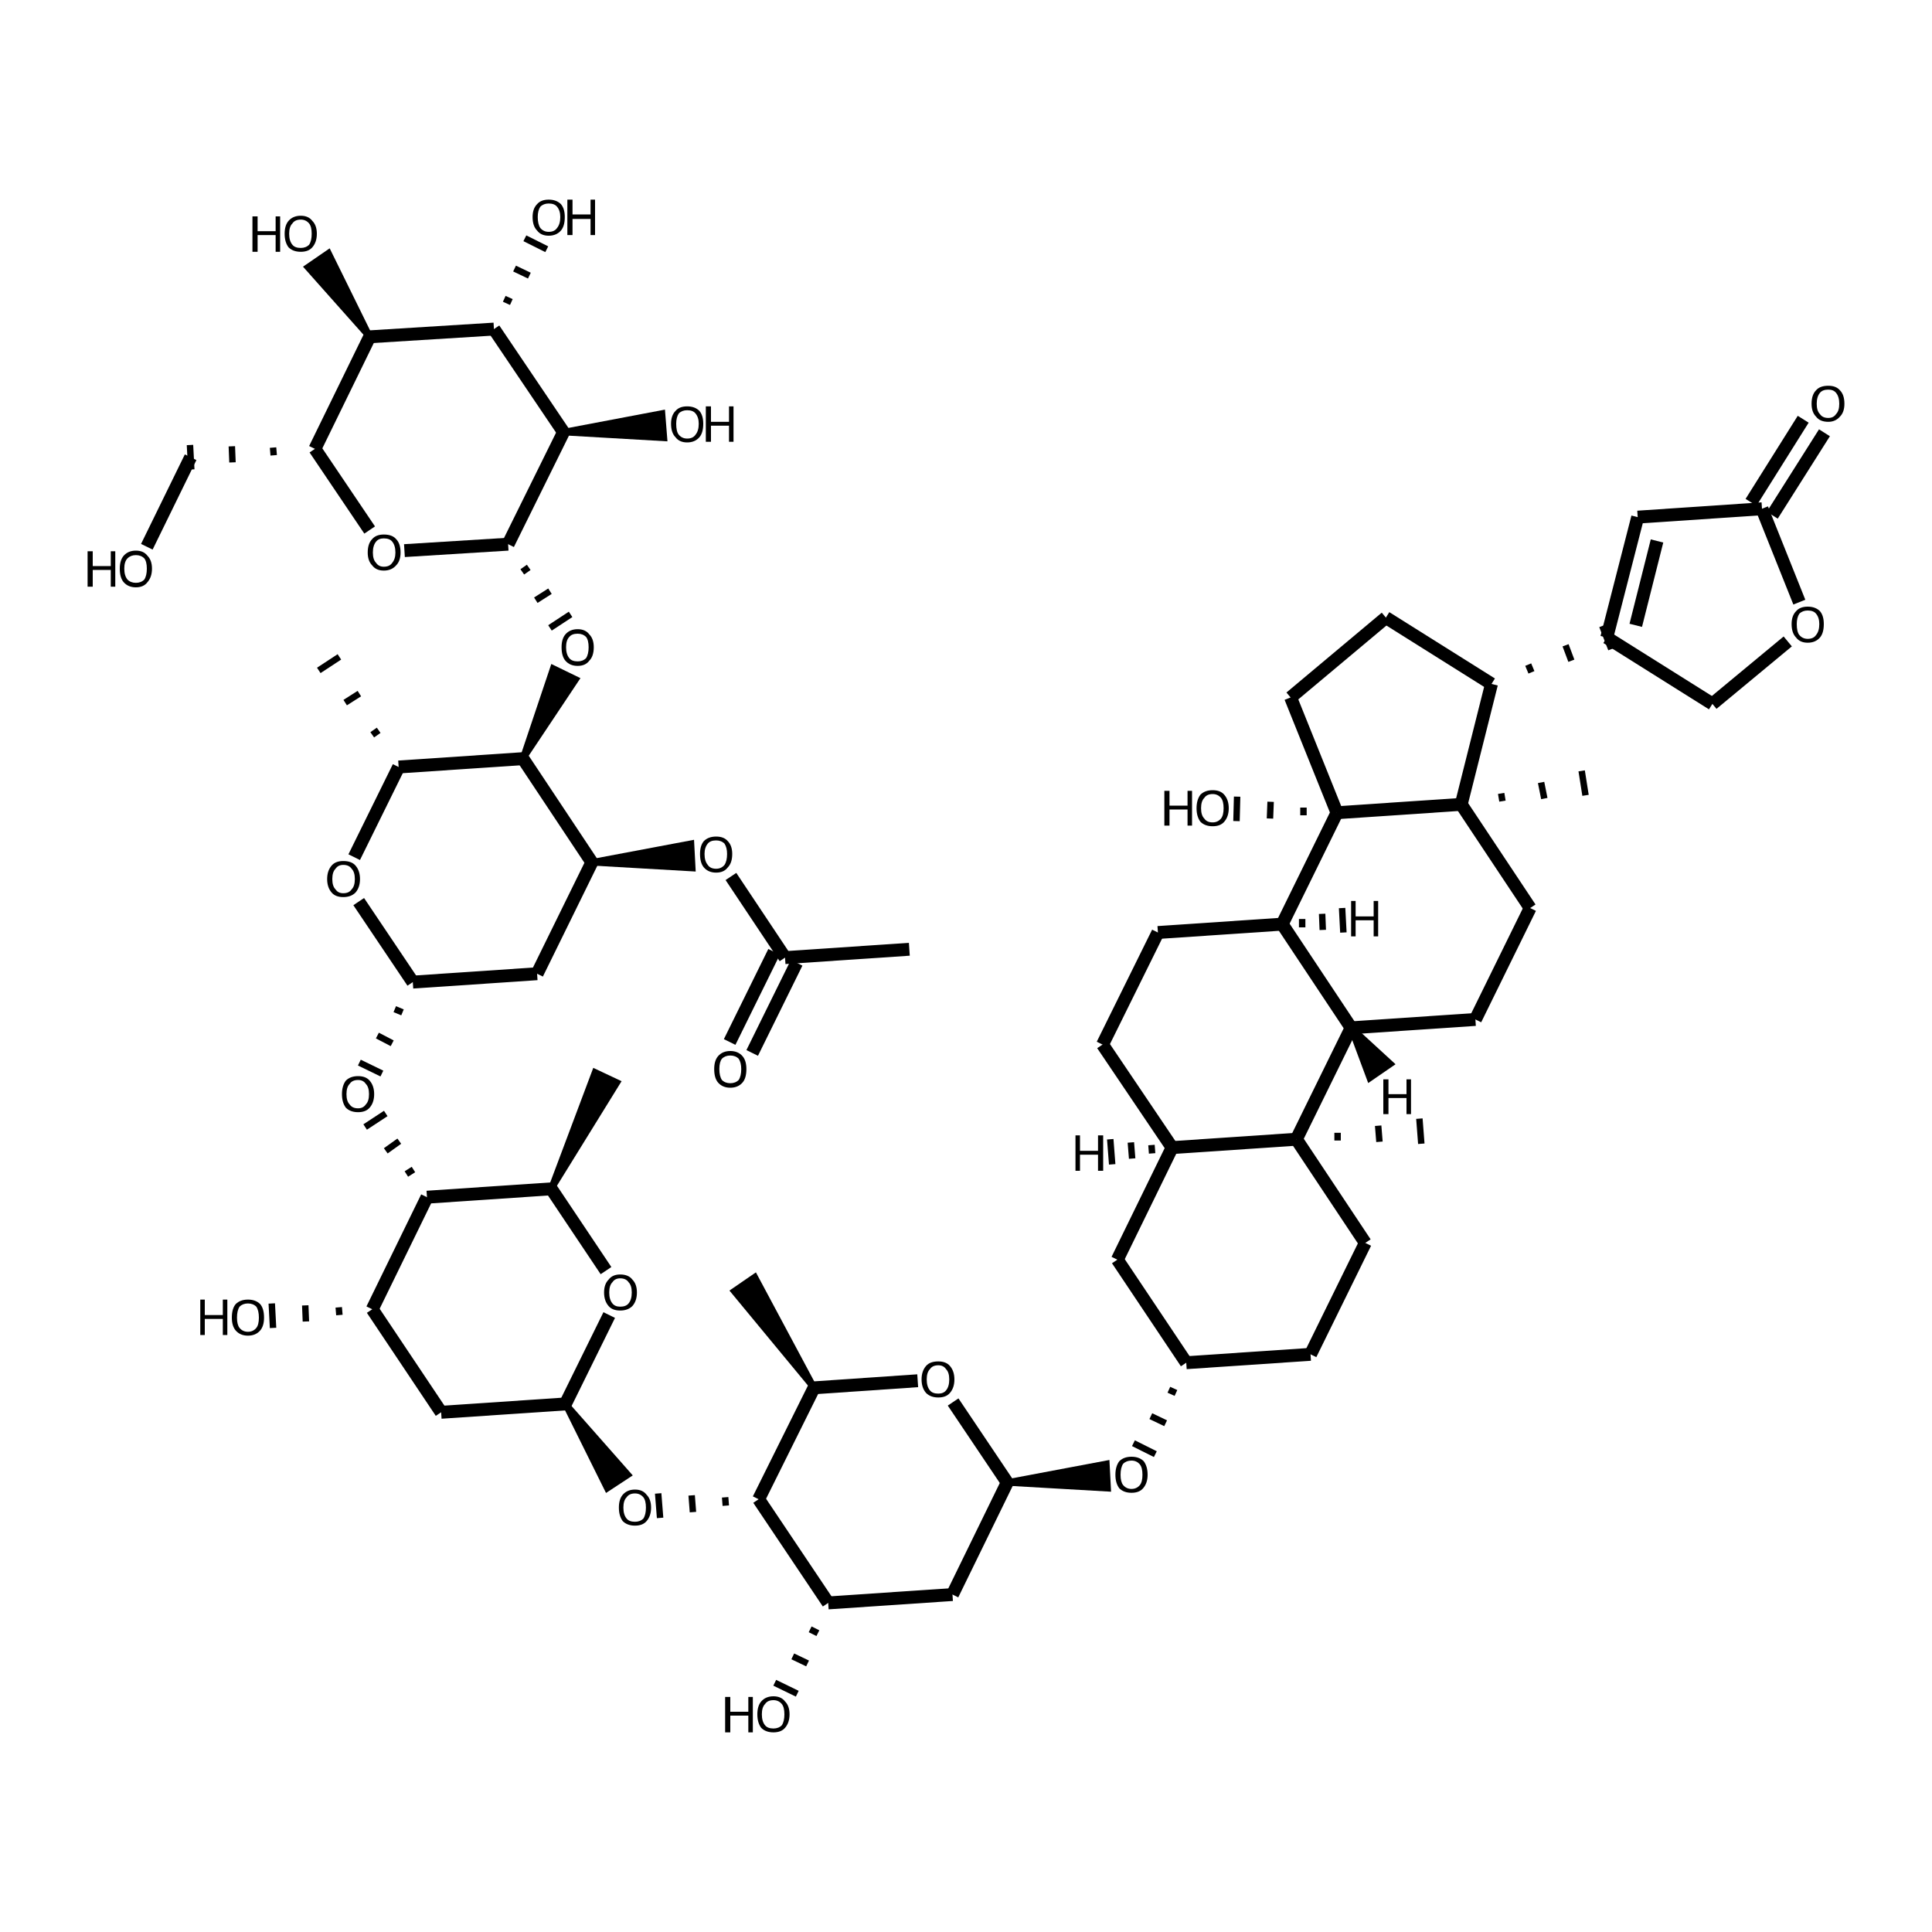 <?xml version='1.0' encoding='iso-8859-1'?>
<svg version='1.1' baseProfile='full'
              xmlns='http://www.w3.org/2000/svg'
                      xmlns:rdkit='http://www.rdkit.org/xml'
                      xmlns:xlink='http://www.w3.org/1999/xlink'
                  xml:space='preserve'
width='300px' height='300px' viewBox='0 0 300 300'>
<!-- END OF HEADER -->
<path class='bond-0 atom-0 atom-1' d='M 22.8,84.9 L 29.6,71.0' style='fill:none;fill-rule:evenodd;stroke:#000000;stroke-width:2.0px;stroke-linecap:butt;stroke-linejoin:miter;stroke-opacity:1' />
<path class='bond-1 atom-2 atom-1' d='M 42.4,69.5 L 42.5,70.7' style='fill:none;fill-rule:evenodd;stroke:#000000;stroke-width:1.0px;stroke-linecap:butt;stroke-linejoin:miter;stroke-opacity:1' />
<path class='bond-1 atom-2 atom-1' d='M 36.0,69.3 L 36.1,71.8' style='fill:none;fill-rule:evenodd;stroke:#000000;stroke-width:1.0px;stroke-linecap:butt;stroke-linejoin:miter;stroke-opacity:1' />
<path class='bond-1 atom-2 atom-1' d='M 29.5,69.1 L 29.7,72.9' style='fill:none;fill-rule:evenodd;stroke:#000000;stroke-width:1.0px;stroke-linecap:butt;stroke-linejoin:miter;stroke-opacity:1' />
<path class='bond-2 atom-2 atom-3' d='M 48.9,69.7 L 57.4,82.3' style='fill:none;fill-rule:evenodd;stroke:#000000;stroke-width:2.0px;stroke-linecap:butt;stroke-linejoin:miter;stroke-opacity:1' />
<path class='bond-3 atom-3 atom-4' d='M 62.8,85.5 L 78.9,84.5' style='fill:none;fill-rule:evenodd;stroke:#000000;stroke-width:2.0px;stroke-linecap:butt;stroke-linejoin:miter;stroke-opacity:1' />
<path class='bond-4 atom-4 atom-5' d='M 81.1,88.8 L 82.1,88.1' style='fill:none;fill-rule:evenodd;stroke:#000000;stroke-width:1.0px;stroke-linecap:butt;stroke-linejoin:miter;stroke-opacity:1' />
<path class='bond-4 atom-4 atom-5' d='M 83.2,93.2 L 85.4,91.8' style='fill:none;fill-rule:evenodd;stroke:#000000;stroke-width:1.0px;stroke-linecap:butt;stroke-linejoin:miter;stroke-opacity:1' />
<path class='bond-4 atom-4 atom-5' d='M 85.4,97.5 L 88.6,95.4' style='fill:none;fill-rule:evenodd;stroke:#000000;stroke-width:1.0px;stroke-linecap:butt;stroke-linejoin:miter;stroke-opacity:1' />
<path class='bond-5 atom-6 atom-5' d='M 81.2,117.8 L 85.9,103.8 L 89.4,105.5 Z' style='fill:#000000;fill-rule:evenodd;fill-opacity:1;stroke:#000000;stroke-width:1.0px;stroke-linecap:butt;stroke-linejoin:miter;stroke-opacity:1;' />
<path class='bond-6 atom-6 atom-7' d='M 81.2,117.8 L 61.9,119.1' style='fill:none;fill-rule:evenodd;stroke:#000000;stroke-width:2.0px;stroke-linecap:butt;stroke-linejoin:miter;stroke-opacity:1' />
<path class='bond-7 atom-7 atom-8' d='M 58.8,113.4 L 57.8,114.1' style='fill:none;fill-rule:evenodd;stroke:#000000;stroke-width:1.0px;stroke-linecap:butt;stroke-linejoin:miter;stroke-opacity:1' />
<path class='bond-7 atom-7 atom-8' d='M 55.8,107.7 L 53.6,109.1' style='fill:none;fill-rule:evenodd;stroke:#000000;stroke-width:1.0px;stroke-linecap:butt;stroke-linejoin:miter;stroke-opacity:1' />
<path class='bond-7 atom-7 atom-8' d='M 52.7,102.0 L 49.5,104.1' style='fill:none;fill-rule:evenodd;stroke:#000000;stroke-width:1.0px;stroke-linecap:butt;stroke-linejoin:miter;stroke-opacity:1' />
<path class='bond-8 atom-7 atom-9' d='M 61.9,119.1 L 55.0,133.1' style='fill:none;fill-rule:evenodd;stroke:#000000;stroke-width:2.0px;stroke-linecap:butt;stroke-linejoin:miter;stroke-opacity:1' />
<path class='bond-9 atom-9 atom-10' d='M 55.7,140.0 L 64.1,152.5' style='fill:none;fill-rule:evenodd;stroke:#000000;stroke-width:2.0px;stroke-linecap:butt;stroke-linejoin:miter;stroke-opacity:1' />
<path class='bond-10 atom-10 atom-11' d='M 64.1,152.5 L 83.4,151.2' style='fill:none;fill-rule:evenodd;stroke:#000000;stroke-width:2.0px;stroke-linecap:butt;stroke-linejoin:miter;stroke-opacity:1' />
<path class='bond-11 atom-11 atom-12' d='M 83.4,151.2 L 91.9,133.9' style='fill:none;fill-rule:evenodd;stroke:#000000;stroke-width:2.0px;stroke-linecap:butt;stroke-linejoin:miter;stroke-opacity:1' />
<path class='bond-12 atom-12 atom-13' d='M 91.9,133.9 L 107.3,131.0 L 107.5,134.8 Z' style='fill:#000000;fill-rule:evenodd;fill-opacity:1;stroke:#000000;stroke-width:1.0px;stroke-linecap:butt;stroke-linejoin:miter;stroke-opacity:1;' />
<path class='bond-13 atom-13 atom-14' d='M 113.5,136.1 L 121.9,148.7' style='fill:none;fill-rule:evenodd;stroke:#000000;stroke-width:2.0px;stroke-linecap:butt;stroke-linejoin:miter;stroke-opacity:1' />
<path class='bond-14 atom-14 atom-15' d='M 123.7,149.5 L 116.8,163.5' style='fill:none;fill-rule:evenodd;stroke:#000000;stroke-width:2.0px;stroke-linecap:butt;stroke-linejoin:miter;stroke-opacity:1' />
<path class='bond-14 atom-14 atom-15' d='M 120.2,147.8 L 113.3,161.8' style='fill:none;fill-rule:evenodd;stroke:#000000;stroke-width:2.0px;stroke-linecap:butt;stroke-linejoin:miter;stroke-opacity:1' />
<path class='bond-15 atom-14 atom-16' d='M 121.9,148.7 L 141.2,147.4' style='fill:none;fill-rule:evenodd;stroke:#000000;stroke-width:2.0px;stroke-linecap:butt;stroke-linejoin:miter;stroke-opacity:1' />
<path class='bond-16 atom-10 atom-17' d='M 61.3,156.7 L 62.5,157.2' style='fill:none;fill-rule:evenodd;stroke:#000000;stroke-width:1.0px;stroke-linecap:butt;stroke-linejoin:miter;stroke-opacity:1' />
<path class='bond-16 atom-10 atom-17' d='M 58.6,160.8 L 60.9,162.0' style='fill:none;fill-rule:evenodd;stroke:#000000;stroke-width:1.0px;stroke-linecap:butt;stroke-linejoin:miter;stroke-opacity:1' />
<path class='bond-16 atom-10 atom-17' d='M 55.8,165.0 L 59.3,166.7' style='fill:none;fill-rule:evenodd;stroke:#000000;stroke-width:1.0px;stroke-linecap:butt;stroke-linejoin:miter;stroke-opacity:1' />
<path class='bond-17 atom-18 atom-17' d='M 64.2,181.6 L 63.1,182.3' style='fill:none;fill-rule:evenodd;stroke:#000000;stroke-width:1.0px;stroke-linecap:butt;stroke-linejoin:miter;stroke-opacity:1' />
<path class='bond-17 atom-18 atom-17' d='M 62.0,177.2 L 59.9,178.7' style='fill:none;fill-rule:evenodd;stroke:#000000;stroke-width:1.0px;stroke-linecap:butt;stroke-linejoin:miter;stroke-opacity:1' />
<path class='bond-17 atom-18 atom-17' d='M 59.9,172.9 L 56.7,175.0' style='fill:none;fill-rule:evenodd;stroke:#000000;stroke-width:1.0px;stroke-linecap:butt;stroke-linejoin:miter;stroke-opacity:1' />
<path class='bond-18 atom-18 atom-19' d='M 66.3,185.9 L 57.8,203.3' style='fill:none;fill-rule:evenodd;stroke:#000000;stroke-width:2.0px;stroke-linecap:butt;stroke-linejoin:miter;stroke-opacity:1' />
<path class='bond-19 atom-19 atom-20' d='M 52.6,203.0 L 52.7,204.2' style='fill:none;fill-rule:evenodd;stroke:#000000;stroke-width:1.0px;stroke-linecap:butt;stroke-linejoin:miter;stroke-opacity:1' />
<path class='bond-19 atom-19 atom-20' d='M 47.4,202.7 L 47.5,205.2' style='fill:none;fill-rule:evenodd;stroke:#000000;stroke-width:1.0px;stroke-linecap:butt;stroke-linejoin:miter;stroke-opacity:1' />
<path class='bond-19 atom-19 atom-20' d='M 42.2,202.4 L 42.4,206.2' style='fill:none;fill-rule:evenodd;stroke:#000000;stroke-width:1.0px;stroke-linecap:butt;stroke-linejoin:miter;stroke-opacity:1' />
<path class='bond-20 atom-19 atom-21' d='M 57.8,203.3 L 68.5,219.3' style='fill:none;fill-rule:evenodd;stroke:#000000;stroke-width:2.0px;stroke-linecap:butt;stroke-linejoin:miter;stroke-opacity:1' />
<path class='bond-21 atom-21 atom-22' d='M 68.5,219.3 L 87.8,218.0' style='fill:none;fill-rule:evenodd;stroke:#000000;stroke-width:2.0px;stroke-linecap:butt;stroke-linejoin:miter;stroke-opacity:1' />
<path class='bond-22 atom-22 atom-23' d='M 87.8,218.0 L 94.6,204.2' style='fill:none;fill-rule:evenodd;stroke:#000000;stroke-width:2.0px;stroke-linecap:butt;stroke-linejoin:miter;stroke-opacity:1' />
<path class='bond-23 atom-23 atom-24' d='M 94.1,197.3 L 85.6,184.6' style='fill:none;fill-rule:evenodd;stroke:#000000;stroke-width:2.0px;stroke-linecap:butt;stroke-linejoin:miter;stroke-opacity:1' />
<path class='bond-24 atom-24 atom-25' d='M 85.6,184.6 L 92.4,166.5 L 95.8,168.1 Z' style='fill:#000000;fill-rule:evenodd;fill-opacity:1;stroke:#000000;stroke-width:1.0px;stroke-linecap:butt;stroke-linejoin:miter;stroke-opacity:1;' />
<path class='bond-25 atom-22 atom-26' d='M 87.8,218.0 L 97.5,229.0 L 94.3,231.1 Z' style='fill:#000000;fill-rule:evenodd;fill-opacity:1;stroke:#000000;stroke-width:1.0px;stroke-linecap:butt;stroke-linejoin:miter;stroke-opacity:1;' />
<path class='bond-26 atom-27 atom-26' d='M 112.6,232.5 L 112.7,233.8' style='fill:none;fill-rule:evenodd;stroke:#000000;stroke-width:1.0px;stroke-linecap:butt;stroke-linejoin:miter;stroke-opacity:1' />
<path class='bond-26 atom-27 atom-26' d='M 107.4,232.2 L 107.6,234.8' style='fill:none;fill-rule:evenodd;stroke:#000000;stroke-width:1.0px;stroke-linecap:butt;stroke-linejoin:miter;stroke-opacity:1' />
<path class='bond-26 atom-27 atom-26' d='M 102.2,231.9 L 102.5,235.7' style='fill:none;fill-rule:evenodd;stroke:#000000;stroke-width:1.0px;stroke-linecap:butt;stroke-linejoin:miter;stroke-opacity:1' />
<path class='bond-27 atom-27 atom-28' d='M 117.8,232.8 L 128.6,248.9' style='fill:none;fill-rule:evenodd;stroke:#000000;stroke-width:2.0px;stroke-linecap:butt;stroke-linejoin:miter;stroke-opacity:1' />
<path class='bond-28 atom-28 atom-29' d='M 125.8,253.0 L 127.0,253.6' style='fill:none;fill-rule:evenodd;stroke:#000000;stroke-width:1.0px;stroke-linecap:butt;stroke-linejoin:miter;stroke-opacity:1' />
<path class='bond-28 atom-28 atom-29' d='M 123.1,257.2 L 125.4,258.3' style='fill:none;fill-rule:evenodd;stroke:#000000;stroke-width:1.0px;stroke-linecap:butt;stroke-linejoin:miter;stroke-opacity:1' />
<path class='bond-28 atom-28 atom-29' d='M 120.3,261.3 L 123.8,263.0' style='fill:none;fill-rule:evenodd;stroke:#000000;stroke-width:1.0px;stroke-linecap:butt;stroke-linejoin:miter;stroke-opacity:1' />
<path class='bond-29 atom-28 atom-30' d='M 128.6,248.9 L 147.9,247.6' style='fill:none;fill-rule:evenodd;stroke:#000000;stroke-width:2.0px;stroke-linecap:butt;stroke-linejoin:miter;stroke-opacity:1' />
<path class='bond-30 atom-30 atom-31' d='M 147.9,247.6 L 156.4,230.2' style='fill:none;fill-rule:evenodd;stroke:#000000;stroke-width:2.0px;stroke-linecap:butt;stroke-linejoin:miter;stroke-opacity:1' />
<path class='bond-31 atom-31 atom-32' d='M 156.4,230.2 L 148.0,217.7' style='fill:none;fill-rule:evenodd;stroke:#000000;stroke-width:2.0px;stroke-linecap:butt;stroke-linejoin:miter;stroke-opacity:1' />
<path class='bond-32 atom-32 atom-33' d='M 142.5,214.4 L 126.4,215.5' style='fill:none;fill-rule:evenodd;stroke:#000000;stroke-width:2.0px;stroke-linecap:butt;stroke-linejoin:miter;stroke-opacity:1' />
<path class='bond-33 atom-33 atom-34' d='M 126.4,215.5 L 114.0,200.5 L 117.2,198.3 Z' style='fill:#000000;fill-rule:evenodd;fill-opacity:1;stroke:#000000;stroke-width:1.0px;stroke-linecap:butt;stroke-linejoin:miter;stroke-opacity:1;' />
<path class='bond-34 atom-31 atom-35' d='M 156.4,230.2 L 171.8,227.3 L 172.0,231.1 Z' style='fill:#000000;fill-rule:evenodd;fill-opacity:1;stroke:#000000;stroke-width:1.0px;stroke-linecap:butt;stroke-linejoin:miter;stroke-opacity:1;' />
<path class='bond-35 atom-36 atom-35' d='M 181.5,215.8 L 182.6,216.3' style='fill:none;fill-rule:evenodd;stroke:#000000;stroke-width:1.0px;stroke-linecap:butt;stroke-linejoin:miter;stroke-opacity:1' />
<path class='bond-35 atom-36 atom-35' d='M 178.7,219.9 L 181.0,221.0' style='fill:none;fill-rule:evenodd;stroke:#000000;stroke-width:1.0px;stroke-linecap:butt;stroke-linejoin:miter;stroke-opacity:1' />
<path class='bond-35 atom-36 atom-35' d='M 176.0,224.1 L 179.4,225.8' style='fill:none;fill-rule:evenodd;stroke:#000000;stroke-width:1.0px;stroke-linecap:butt;stroke-linejoin:miter;stroke-opacity:1' />
<path class='bond-36 atom-36 atom-37' d='M 184.2,211.6 L 203.5,210.3' style='fill:none;fill-rule:evenodd;stroke:#000000;stroke-width:2.0px;stroke-linecap:butt;stroke-linejoin:miter;stroke-opacity:1' />
<path class='bond-37 atom-37 atom-38' d='M 203.5,210.3 L 212.0,193.0' style='fill:none;fill-rule:evenodd;stroke:#000000;stroke-width:2.0px;stroke-linecap:butt;stroke-linejoin:miter;stroke-opacity:1' />
<path class='bond-38 atom-38 atom-39' d='M 212.0,193.0 L 201.3,176.9' style='fill:none;fill-rule:evenodd;stroke:#000000;stroke-width:2.0px;stroke-linecap:butt;stroke-linejoin:miter;stroke-opacity:1' />
<path class='bond-39 atom-39 atom-40' d='M 201.3,176.9 L 182.0,178.2' style='fill:none;fill-rule:evenodd;stroke:#000000;stroke-width:2.0px;stroke-linecap:butt;stroke-linejoin:miter;stroke-opacity:1' />
<path class='bond-40 atom-40 atom-41' d='M 182.0,178.2 L 173.5,195.6' style='fill:none;fill-rule:evenodd;stroke:#000000;stroke-width:2.0px;stroke-linecap:butt;stroke-linejoin:miter;stroke-opacity:1' />
<path class='bond-41 atom-40 atom-42' d='M 182.0,178.2 L 171.2,162.2' style='fill:none;fill-rule:evenodd;stroke:#000000;stroke-width:2.0px;stroke-linecap:butt;stroke-linejoin:miter;stroke-opacity:1' />
<path class='bond-42 atom-42 atom-43' d='M 171.2,162.2 L 179.8,144.8' style='fill:none;fill-rule:evenodd;stroke:#000000;stroke-width:2.0px;stroke-linecap:butt;stroke-linejoin:miter;stroke-opacity:1' />
<path class='bond-43 atom-43 atom-44' d='M 179.8,144.8 L 199.1,143.5' style='fill:none;fill-rule:evenodd;stroke:#000000;stroke-width:2.0px;stroke-linecap:butt;stroke-linejoin:miter;stroke-opacity:1' />
<path class='bond-44 atom-44 atom-45' d='M 199.1,143.5 L 209.8,159.6' style='fill:none;fill-rule:evenodd;stroke:#000000;stroke-width:2.0px;stroke-linecap:butt;stroke-linejoin:miter;stroke-opacity:1' />
<path class='bond-45 atom-45 atom-46' d='M 209.8,159.6 L 229.1,158.3' style='fill:none;fill-rule:evenodd;stroke:#000000;stroke-width:2.0px;stroke-linecap:butt;stroke-linejoin:miter;stroke-opacity:1' />
<path class='bond-46 atom-46 atom-47' d='M 229.1,158.3 L 237.6,141.0' style='fill:none;fill-rule:evenodd;stroke:#000000;stroke-width:2.0px;stroke-linecap:butt;stroke-linejoin:miter;stroke-opacity:1' />
<path class='bond-47 atom-47 atom-48' d='M 237.6,141.0 L 226.9,124.9' style='fill:none;fill-rule:evenodd;stroke:#000000;stroke-width:2.0px;stroke-linecap:butt;stroke-linejoin:miter;stroke-opacity:1' />
<path class='bond-48 atom-48 atom-49' d='M 226.9,124.9 L 207.6,126.2' style='fill:none;fill-rule:evenodd;stroke:#000000;stroke-width:2.0px;stroke-linecap:butt;stroke-linejoin:miter;stroke-opacity:1' />
<path class='bond-49 atom-49 atom-50' d='M 202.4,125.4 L 202.4,126.6' style='fill:none;fill-rule:evenodd;stroke:#000000;stroke-width:1.0px;stroke-linecap:butt;stroke-linejoin:miter;stroke-opacity:1' />
<path class='bond-49 atom-49 atom-50' d='M 197.3,124.5 L 197.2,127.1' style='fill:none;fill-rule:evenodd;stroke:#000000;stroke-width:1.0px;stroke-linecap:butt;stroke-linejoin:miter;stroke-opacity:1' />
<path class='bond-49 atom-49 atom-50' d='M 192.1,123.7 L 192.0,127.5' style='fill:none;fill-rule:evenodd;stroke:#000000;stroke-width:1.0px;stroke-linecap:butt;stroke-linejoin:miter;stroke-opacity:1' />
<path class='bond-50 atom-49 atom-51' d='M 207.6,126.2 L 200.4,108.3' style='fill:none;fill-rule:evenodd;stroke:#000000;stroke-width:2.0px;stroke-linecap:butt;stroke-linejoin:miter;stroke-opacity:1' />
<path class='bond-51 atom-51 atom-52' d='M 200.4,108.3 L 215.2,95.9' style='fill:none;fill-rule:evenodd;stroke:#000000;stroke-width:2.0px;stroke-linecap:butt;stroke-linejoin:miter;stroke-opacity:1' />
<path class='bond-52 atom-52 atom-53' d='M 215.2,95.9 L 231.6,106.2' style='fill:none;fill-rule:evenodd;stroke:#000000;stroke-width:2.0px;stroke-linecap:butt;stroke-linejoin:miter;stroke-opacity:1' />
<path class='bond-53 atom-53 atom-54' d='M 237.8,104.4 L 237.3,103.2' style='fill:none;fill-rule:evenodd;stroke:#000000;stroke-width:1.0px;stroke-linecap:butt;stroke-linejoin:miter;stroke-opacity:1' />
<path class='bond-53 atom-53 atom-54' d='M 244.0,102.6 L 243.1,100.2' style='fill:none;fill-rule:evenodd;stroke:#000000;stroke-width:1.0px;stroke-linecap:butt;stroke-linejoin:miter;stroke-opacity:1' />
<path class='bond-53 atom-53 atom-54' d='M 250.2,100.8 L 248.8,97.2' style='fill:none;fill-rule:evenodd;stroke:#000000;stroke-width:1.0px;stroke-linecap:butt;stroke-linejoin:miter;stroke-opacity:1' />
<path class='bond-54 atom-54 atom-55' d='M 249.5,99.0 L 254.3,80.3' style='fill:none;fill-rule:evenodd;stroke:#000000;stroke-width:2.0px;stroke-linecap:butt;stroke-linejoin:miter;stroke-opacity:1' />
<path class='bond-54 atom-54 atom-55' d='M 254.0,97.1 L 257.3,84.0' style='fill:none;fill-rule:evenodd;stroke:#000000;stroke-width:2.0px;stroke-linecap:butt;stroke-linejoin:miter;stroke-opacity:1' />
<path class='bond-55 atom-55 atom-56' d='M 254.3,80.3 L 273.6,79.0' style='fill:none;fill-rule:evenodd;stroke:#000000;stroke-width:2.0px;stroke-linecap:butt;stroke-linejoin:miter;stroke-opacity:1' />
<path class='bond-56 atom-56 atom-57' d='M 271.9,78.0 L 280.0,65.1' style='fill:none;fill-rule:evenodd;stroke:#000000;stroke-width:2.0px;stroke-linecap:butt;stroke-linejoin:miter;stroke-opacity:1' />
<path class='bond-56 atom-56 atom-57' d='M 275.2,80.0 L 283.3,67.2' style='fill:none;fill-rule:evenodd;stroke:#000000;stroke-width:2.0px;stroke-linecap:butt;stroke-linejoin:miter;stroke-opacity:1' />
<path class='bond-57 atom-56 atom-58' d='M 273.6,79.0 L 279.4,93.5' style='fill:none;fill-rule:evenodd;stroke:#000000;stroke-width:2.0px;stroke-linecap:butt;stroke-linejoin:miter;stroke-opacity:1' />
<path class='bond-58 atom-58 atom-59' d='M 277.6,99.6 L 265.9,109.3' style='fill:none;fill-rule:evenodd;stroke:#000000;stroke-width:2.0px;stroke-linecap:butt;stroke-linejoin:miter;stroke-opacity:1' />
<path class='bond-59 atom-48 atom-60' d='M 233.3,124.4 L 233.1,123.2' style='fill:none;fill-rule:evenodd;stroke:#000000;stroke-width:1.0px;stroke-linecap:butt;stroke-linejoin:miter;stroke-opacity:1' />
<path class='bond-59 atom-48 atom-60' d='M 239.8,124.0 L 239.3,121.5' style='fill:none;fill-rule:evenodd;stroke:#000000;stroke-width:1.0px;stroke-linecap:butt;stroke-linejoin:miter;stroke-opacity:1' />
<path class='bond-59 atom-48 atom-60' d='M 246.2,123.5 L 245.6,119.7' style='fill:none;fill-rule:evenodd;stroke:#000000;stroke-width:1.0px;stroke-linecap:butt;stroke-linejoin:miter;stroke-opacity:1' />
<path class='bond-60 atom-39 atom-61' d='M 207.7,177.1 L 207.7,175.9' style='fill:none;fill-rule:evenodd;stroke:#000000;stroke-width:1.0px;stroke-linecap:butt;stroke-linejoin:miter;stroke-opacity:1' />
<path class='bond-60 atom-39 atom-61' d='M 214.2,177.3 L 214.0,174.8' style='fill:none;fill-rule:evenodd;stroke:#000000;stroke-width:1.0px;stroke-linecap:butt;stroke-linejoin:miter;stroke-opacity:1' />
<path class='bond-60 atom-39 atom-61' d='M 220.7,177.6 L 220.4,173.7' style='fill:none;fill-rule:evenodd;stroke:#000000;stroke-width:1.0px;stroke-linecap:butt;stroke-linejoin:miter;stroke-opacity:1' />
<path class='bond-61 atom-4 atom-62' d='M 78.9,84.5 L 87.5,67.1' style='fill:none;fill-rule:evenodd;stroke:#000000;stroke-width:2.0px;stroke-linecap:butt;stroke-linejoin:miter;stroke-opacity:1' />
<path class='bond-62 atom-62 atom-63' d='M 87.5,67.1 L 76.7,51.1' style='fill:none;fill-rule:evenodd;stroke:#000000;stroke-width:2.0px;stroke-linecap:butt;stroke-linejoin:miter;stroke-opacity:1' />
<path class='bond-63 atom-63 atom-64' d='M 76.7,51.1 L 57.4,52.3' style='fill:none;fill-rule:evenodd;stroke:#000000;stroke-width:2.0px;stroke-linecap:butt;stroke-linejoin:miter;stroke-opacity:1' />
<path class='bond-64 atom-64 atom-65' d='M 57.4,52.3 L 47.8,41.5 L 51.0,39.3 Z' style='fill:#000000;fill-rule:evenodd;fill-opacity:1;stroke:#000000;stroke-width:1.0px;stroke-linecap:butt;stroke-linejoin:miter;stroke-opacity:1;' />
<path class='bond-65 atom-63 atom-66' d='M 79.4,46.9 L 78.3,46.4' style='fill:none;fill-rule:evenodd;stroke:#000000;stroke-width:1.0px;stroke-linecap:butt;stroke-linejoin:miter;stroke-opacity:1' />
<path class='bond-65 atom-63 atom-66' d='M 82.2,42.8 L 79.9,41.7' style='fill:none;fill-rule:evenodd;stroke:#000000;stroke-width:1.0px;stroke-linecap:butt;stroke-linejoin:miter;stroke-opacity:1' />
<path class='bond-65 atom-63 atom-66' d='M 84.9,38.7 L 81.5,37.0' style='fill:none;fill-rule:evenodd;stroke:#000000;stroke-width:1.0px;stroke-linecap:butt;stroke-linejoin:miter;stroke-opacity:1' />
<path class='bond-66 atom-62 atom-67' d='M 87.5,67.1 L 102.8,64.2 L 103.1,68.0 Z' style='fill:#000000;fill-rule:evenodd;fill-opacity:1;stroke:#000000;stroke-width:1.0px;stroke-linecap:butt;stroke-linejoin:miter;stroke-opacity:1;' />
<path class='bond-67 atom-64 atom-2' d='M 57.4,52.3 L 48.9,69.7' style='fill:none;fill-rule:evenodd;stroke:#000000;stroke-width:2.0px;stroke-linecap:butt;stroke-linejoin:miter;stroke-opacity:1' />
<path class='bond-68 atom-12 atom-6' d='M 91.9,133.9 L 81.2,117.8' style='fill:none;fill-rule:evenodd;stroke:#000000;stroke-width:2.0px;stroke-linecap:butt;stroke-linejoin:miter;stroke-opacity:1' />
<path class='bond-69 atom-24 atom-18' d='M 85.6,184.6 L 66.3,185.9' style='fill:none;fill-rule:evenodd;stroke:#000000;stroke-width:2.0px;stroke-linecap:butt;stroke-linejoin:miter;stroke-opacity:1' />
<path class='bond-70 atom-33 atom-27' d='M 126.4,215.5 L 117.8,232.8' style='fill:none;fill-rule:evenodd;stroke:#000000;stroke-width:2.0px;stroke-linecap:butt;stroke-linejoin:miter;stroke-opacity:1' />
<path class='bond-71 atom-41 atom-36' d='M 173.5,195.6 L 184.2,211.6' style='fill:none;fill-rule:evenodd;stroke:#000000;stroke-width:2.0px;stroke-linecap:butt;stroke-linejoin:miter;stroke-opacity:1' />
<path class='bond-72 atom-49 atom-44' d='M 207.6,126.2 L 199.1,143.5' style='fill:none;fill-rule:evenodd;stroke:#000000;stroke-width:2.0px;stroke-linecap:butt;stroke-linejoin:miter;stroke-opacity:1' />
<path class='bond-73 atom-59 atom-54' d='M 265.9,109.3 L 249.5,99.0' style='fill:none;fill-rule:evenodd;stroke:#000000;stroke-width:2.0px;stroke-linecap:butt;stroke-linejoin:miter;stroke-opacity:1' />
<path class='bond-74 atom-45 atom-39' d='M 209.8,159.6 L 201.3,176.9' style='fill:none;fill-rule:evenodd;stroke:#000000;stroke-width:2.0px;stroke-linecap:butt;stroke-linejoin:miter;stroke-opacity:1' />
<path class='bond-75 atom-53 atom-48' d='M 231.6,106.2 L 226.9,124.9' style='fill:none;fill-rule:evenodd;stroke:#000000;stroke-width:2.0px;stroke-linecap:butt;stroke-linejoin:miter;stroke-opacity:1' />
<path class='bond-76 atom-40 atom-68' d='M 178.8,177.8 L 178.9,179.1' style='fill:none;fill-rule:evenodd;stroke:#000000;stroke-width:1.0px;stroke-linecap:butt;stroke-linejoin:miter;stroke-opacity:1' />
<path class='bond-76 atom-40 atom-68' d='M 175.6,177.4 L 175.8,179.9' style='fill:none;fill-rule:evenodd;stroke:#000000;stroke-width:1.0px;stroke-linecap:butt;stroke-linejoin:miter;stroke-opacity:1' />
<path class='bond-76 atom-40 atom-68' d='M 172.4,176.9 L 172.7,180.8' style='fill:none;fill-rule:evenodd;stroke:#000000;stroke-width:1.0px;stroke-linecap:butt;stroke-linejoin:miter;stroke-opacity:1' />
<path class='bond-77 atom-44 atom-69' d='M 202.2,144.0 L 202.2,142.7' style='fill:none;fill-rule:evenodd;stroke:#000000;stroke-width:1.0px;stroke-linecap:butt;stroke-linejoin:miter;stroke-opacity:1' />
<path class='bond-77 atom-44 atom-69' d='M 205.4,144.4 L 205.3,141.9' style='fill:none;fill-rule:evenodd;stroke:#000000;stroke-width:1.0px;stroke-linecap:butt;stroke-linejoin:miter;stroke-opacity:1' />
<path class='bond-77 atom-44 atom-69' d='M 208.6,144.8 L 208.4,141.0' style='fill:none;fill-rule:evenodd;stroke:#000000;stroke-width:1.0px;stroke-linecap:butt;stroke-linejoin:miter;stroke-opacity:1' />
<path class='bond-78 atom-45 atom-70' d='M 209.8,159.6 L 215.9,165.2 L 212.7,167.4 Z' style='fill:#000000;fill-rule:evenodd;fill-opacity:1;stroke:#000000;stroke-width:1.0px;stroke-linecap:butt;stroke-linejoin:miter;stroke-opacity:1;' />
<path class='atom-0' d='M 13.6 85.6
L 14.4 85.6
L 14.4 87.9
L 17.2 87.9
L 17.2 85.6
L 17.9 85.6
L 17.9 91.1
L 17.2 91.1
L 17.2 88.5
L 14.4 88.5
L 14.4 91.1
L 13.6 91.1
L 13.6 85.6
' fill='#000000'/>
<path class='atom-0' d='M 18.6 88.3
Q 18.6 87.0, 19.2 86.3
Q 19.9 85.5, 21.1 85.5
Q 22.3 85.5, 22.9 86.3
Q 23.6 87.0, 23.6 88.3
Q 23.6 89.6, 22.9 90.4
Q 22.3 91.2, 21.1 91.2
Q 19.9 91.2, 19.2 90.4
Q 18.6 89.7, 18.6 88.3
M 21.1 90.5
Q 21.9 90.5, 22.4 90.0
Q 22.8 89.4, 22.8 88.3
Q 22.8 87.2, 22.4 86.7
Q 21.9 86.2, 21.1 86.2
Q 20.3 86.2, 19.8 86.7
Q 19.3 87.2, 19.3 88.3
Q 19.3 89.4, 19.8 90.0
Q 20.3 90.5, 21.1 90.5
' fill='#000000'/>
<path class='atom-3' d='M 57.1 85.8
Q 57.1 84.4, 57.8 83.7
Q 58.4 83.0, 59.6 83.0
Q 60.9 83.0, 61.5 83.7
Q 62.2 84.4, 62.2 85.8
Q 62.2 87.1, 61.5 87.8
Q 60.8 88.6, 59.6 88.6
Q 58.4 88.6, 57.8 87.8
Q 57.1 87.1, 57.1 85.8
M 59.6 88.0
Q 60.5 88.0, 60.9 87.4
Q 61.4 86.8, 61.4 85.8
Q 61.4 84.7, 60.9 84.1
Q 60.5 83.6, 59.6 83.6
Q 58.8 83.6, 58.4 84.1
Q 57.9 84.7, 57.9 85.8
Q 57.9 86.9, 58.4 87.4
Q 58.8 88.0, 59.6 88.0
' fill='#000000'/>
<path class='atom-5' d='M 87.2 100.5
Q 87.2 99.2, 87.8 98.5
Q 88.5 97.7, 89.7 97.7
Q 90.9 97.7, 91.5 98.5
Q 92.2 99.2, 92.2 100.5
Q 92.2 101.9, 91.5 102.6
Q 90.9 103.4, 89.7 103.4
Q 88.5 103.4, 87.8 102.6
Q 87.2 101.9, 87.2 100.5
M 89.7 102.7
Q 90.5 102.7, 91.0 102.2
Q 91.4 101.6, 91.4 100.5
Q 91.4 99.4, 91.0 98.9
Q 90.5 98.4, 89.7 98.4
Q 88.8 98.4, 88.4 98.9
Q 87.9 99.4, 87.9 100.5
Q 87.9 101.6, 88.4 102.2
Q 88.8 102.7, 89.7 102.7
' fill='#000000'/>
<path class='atom-9' d='M 50.8 136.5
Q 50.8 135.2, 51.5 134.4
Q 52.1 133.7, 53.3 133.7
Q 54.6 133.7, 55.2 134.4
Q 55.9 135.2, 55.9 136.5
Q 55.9 137.8, 55.2 138.6
Q 54.5 139.3, 53.3 139.3
Q 52.1 139.3, 51.5 138.6
Q 50.8 137.8, 50.8 136.5
M 53.3 138.7
Q 54.2 138.7, 54.6 138.1
Q 55.1 137.6, 55.1 136.5
Q 55.1 135.4, 54.6 134.9
Q 54.2 134.3, 53.3 134.3
Q 52.5 134.3, 52.1 134.9
Q 51.6 135.4, 51.6 136.5
Q 51.6 137.6, 52.1 138.1
Q 52.5 138.7, 53.3 138.7
' fill='#000000'/>
<path class='atom-13' d='M 108.7 132.6
Q 108.7 131.3, 109.3 130.6
Q 110.0 129.9, 111.2 129.9
Q 112.4 129.9, 113.0 130.6
Q 113.7 131.3, 113.7 132.6
Q 113.7 134.0, 113.0 134.7
Q 112.4 135.5, 111.2 135.5
Q 110.0 135.5, 109.3 134.7
Q 108.7 134.0, 108.7 132.6
M 111.2 134.9
Q 112.0 134.9, 112.5 134.3
Q 112.9 133.7, 112.9 132.6
Q 112.9 131.6, 112.5 131.0
Q 112.0 130.5, 111.2 130.5
Q 110.3 130.5, 109.9 131.0
Q 109.4 131.6, 109.4 132.6
Q 109.4 133.7, 109.9 134.3
Q 110.3 134.9, 111.2 134.9
' fill='#000000'/>
<path class='atom-15' d='M 110.9 166.0
Q 110.9 164.7, 111.5 164.0
Q 112.2 163.2, 113.4 163.2
Q 114.6 163.2, 115.3 164.0
Q 115.9 164.7, 115.9 166.0
Q 115.9 167.4, 115.3 168.1
Q 114.6 168.9, 113.4 168.9
Q 112.2 168.9, 111.5 168.1
Q 110.9 167.4, 110.9 166.0
M 113.4 168.2
Q 114.2 168.2, 114.7 167.7
Q 115.1 167.1, 115.1 166.0
Q 115.1 165.0, 114.7 164.4
Q 114.2 163.9, 113.4 163.9
Q 112.6 163.9, 112.1 164.4
Q 111.7 164.9, 111.7 166.0
Q 111.7 167.1, 112.1 167.7
Q 112.6 168.2, 113.4 168.2
' fill='#000000'/>
<path class='atom-17' d='M 53.1 169.9
Q 53.1 168.6, 53.7 167.8
Q 54.4 167.1, 55.6 167.1
Q 56.8 167.1, 57.4 167.8
Q 58.1 168.6, 58.1 169.9
Q 58.1 171.2, 57.4 172.0
Q 56.8 172.7, 55.6 172.7
Q 54.4 172.7, 53.7 172.0
Q 53.1 171.2, 53.1 169.9
M 55.6 172.1
Q 56.4 172.1, 56.8 171.5
Q 57.3 171.0, 57.3 169.9
Q 57.3 168.8, 56.8 168.3
Q 56.4 167.7, 55.6 167.7
Q 54.7 167.7, 54.3 168.3
Q 53.8 168.8, 53.8 169.9
Q 53.8 171.0, 54.3 171.5
Q 54.7 172.1, 55.6 172.1
' fill='#000000'/>
<path class='atom-20' d='M 31.1 201.8
L 31.8 201.8
L 31.8 204.2
L 34.6 204.2
L 34.6 201.8
L 35.3 201.8
L 35.3 207.3
L 34.6 207.3
L 34.6 204.8
L 31.8 204.8
L 31.8 207.3
L 31.1 207.3
L 31.1 201.8
' fill='#000000'/>
<path class='atom-20' d='M 36.0 204.6
Q 36.0 203.2, 36.6 202.5
Q 37.3 201.8, 38.5 201.8
Q 39.7 201.8, 40.4 202.5
Q 41.0 203.2, 41.0 204.6
Q 41.0 205.9, 40.4 206.6
Q 39.7 207.4, 38.5 207.4
Q 37.3 207.4, 36.6 206.6
Q 36.0 205.9, 36.0 204.6
M 38.5 206.8
Q 39.3 206.8, 39.8 206.2
Q 40.2 205.7, 40.2 204.6
Q 40.2 203.5, 39.8 202.9
Q 39.3 202.4, 38.5 202.4
Q 37.7 202.4, 37.2 202.9
Q 36.8 203.5, 36.8 204.6
Q 36.8 205.7, 37.2 206.2
Q 37.7 206.8, 38.5 206.8
' fill='#000000'/>
<path class='atom-23' d='M 93.8 200.7
Q 93.8 199.4, 94.5 198.7
Q 95.1 197.9, 96.3 197.9
Q 97.6 197.9, 98.2 198.7
Q 98.9 199.4, 98.9 200.7
Q 98.9 202.0, 98.2 202.8
Q 97.5 203.5, 96.3 203.5
Q 95.1 203.5, 94.5 202.8
Q 93.8 202.0, 93.8 200.7
M 96.3 202.9
Q 97.2 202.9, 97.6 202.4
Q 98.1 201.8, 98.1 200.7
Q 98.1 199.6, 97.6 199.1
Q 97.2 198.5, 96.3 198.5
Q 95.5 198.5, 95.1 199.1
Q 94.6 199.6, 94.6 200.7
Q 94.6 201.8, 95.1 202.4
Q 95.5 202.9, 96.3 202.9
' fill='#000000'/>
<path class='atom-26' d='M 96.1 234.1
Q 96.1 232.8, 96.7 232.1
Q 97.4 231.3, 98.6 231.3
Q 99.8 231.3, 100.4 232.1
Q 101.1 232.8, 101.1 234.1
Q 101.1 235.4, 100.4 236.2
Q 99.8 236.9, 98.6 236.9
Q 97.4 236.9, 96.7 236.2
Q 96.1 235.4, 96.1 234.1
M 98.6 236.3
Q 99.4 236.3, 99.9 235.8
Q 100.3 235.2, 100.3 234.1
Q 100.3 233.0, 99.9 232.5
Q 99.4 231.9, 98.6 231.9
Q 97.7 231.9, 97.3 232.5
Q 96.8 233.0, 96.8 234.1
Q 96.8 235.2, 97.3 235.8
Q 97.7 236.3, 98.6 236.3
' fill='#000000'/>
<path class='atom-29' d='M 112.6 263.5
L 113.4 263.5
L 113.4 265.8
L 116.2 265.8
L 116.2 263.5
L 116.9 263.5
L 116.9 269.0
L 116.2 269.0
L 116.2 266.4
L 113.4 266.4
L 113.4 269.0
L 112.6 269.0
L 112.6 263.5
' fill='#000000'/>
<path class='atom-29' d='M 117.6 266.2
Q 117.6 264.9, 118.2 264.2
Q 118.9 263.4, 120.1 263.4
Q 121.3 263.4, 121.9 264.2
Q 122.6 264.9, 122.6 266.2
Q 122.6 267.5, 121.9 268.3
Q 121.3 269.0, 120.1 269.0
Q 118.9 269.0, 118.2 268.3
Q 117.6 267.5, 117.6 266.2
M 120.1 268.4
Q 120.9 268.4, 121.4 267.9
Q 121.8 267.3, 121.8 266.2
Q 121.8 265.1, 121.4 264.6
Q 120.9 264.0, 120.1 264.0
Q 119.2 264.0, 118.8 264.6
Q 118.3 265.1, 118.3 266.2
Q 118.3 267.3, 118.8 267.9
Q 119.2 268.4, 120.1 268.4
' fill='#000000'/>
<path class='atom-32' d='M 143.1 214.2
Q 143.1 212.9, 143.8 212.1
Q 144.4 211.4, 145.7 211.4
Q 146.9 211.4, 147.5 212.1
Q 148.2 212.9, 148.2 214.2
Q 148.2 215.5, 147.5 216.3
Q 146.9 217.0, 145.7 217.0
Q 144.5 217.0, 143.8 216.3
Q 143.1 215.5, 143.1 214.2
M 145.7 216.4
Q 146.5 216.4, 146.9 215.9
Q 147.4 215.3, 147.4 214.2
Q 147.4 213.1, 146.9 212.6
Q 146.5 212.0, 145.7 212.0
Q 144.8 212.0, 144.4 212.6
Q 143.9 213.1, 143.9 214.2
Q 143.9 215.3, 144.4 215.9
Q 144.8 216.4, 145.7 216.4
' fill='#000000'/>
<path class='atom-35' d='M 173.2 229.0
Q 173.2 227.7, 173.8 226.9
Q 174.5 226.2, 175.7 226.2
Q 176.9 226.2, 177.6 226.9
Q 178.2 227.7, 178.2 229.0
Q 178.2 230.3, 177.5 231.1
Q 176.9 231.8, 175.7 231.8
Q 174.5 231.8, 173.8 231.1
Q 173.2 230.3, 173.2 229.0
M 175.7 231.2
Q 176.5 231.2, 177.0 230.6
Q 177.4 230.1, 177.4 229.0
Q 177.4 227.9, 177.0 227.4
Q 176.5 226.8, 175.7 226.8
Q 174.9 226.8, 174.4 227.3
Q 174.0 227.9, 174.0 229.0
Q 174.0 230.1, 174.4 230.6
Q 174.9 231.2, 175.7 231.2
' fill='#000000'/>
<path class='atom-50' d='M 180.8 122.8
L 181.6 122.8
L 181.6 125.1
L 184.4 125.1
L 184.4 122.8
L 185.1 122.8
L 185.1 128.2
L 184.4 128.2
L 184.4 125.7
L 181.6 125.7
L 181.6 128.2
L 180.8 128.2
L 180.8 122.8
' fill='#000000'/>
<path class='atom-50' d='M 185.8 125.5
Q 185.8 124.2, 186.4 123.4
Q 187.1 122.7, 188.3 122.7
Q 189.5 122.7, 190.1 123.4
Q 190.8 124.2, 190.8 125.5
Q 190.8 126.8, 190.1 127.6
Q 189.5 128.3, 188.3 128.3
Q 187.1 128.3, 186.4 127.6
Q 185.8 126.8, 185.8 125.5
M 188.3 127.7
Q 189.1 127.7, 189.6 127.1
Q 190.0 126.6, 190.0 125.5
Q 190.0 124.4, 189.6 123.9
Q 189.1 123.3, 188.3 123.3
Q 187.4 123.3, 187.0 123.9
Q 186.5 124.4, 186.5 125.5
Q 186.5 126.6, 187.0 127.1
Q 187.4 127.7, 188.3 127.7
' fill='#000000'/>
<path class='atom-57' d='M 281.3 62.7
Q 281.3 61.3, 282.0 60.6
Q 282.6 59.9, 283.9 59.9
Q 285.1 59.9, 285.7 60.6
Q 286.4 61.3, 286.4 62.7
Q 286.4 64.0, 285.7 64.7
Q 285.0 65.5, 283.9 65.5
Q 282.6 65.5, 282.0 64.7
Q 281.3 64.0, 281.3 62.7
M 283.9 64.9
Q 284.7 64.9, 285.1 64.3
Q 285.6 63.8, 285.6 62.7
Q 285.6 61.6, 285.1 61.0
Q 284.7 60.5, 283.9 60.5
Q 283.0 60.5, 282.6 61.0
Q 282.1 61.6, 282.1 62.7
Q 282.1 63.8, 282.6 64.3
Q 283.0 64.9, 283.9 64.9
' fill='#000000'/>
<path class='atom-58' d='M 278.2 96.9
Q 278.2 95.6, 278.9 94.9
Q 279.5 94.2, 280.7 94.2
Q 281.9 94.2, 282.6 94.9
Q 283.2 95.6, 283.2 96.9
Q 283.2 98.3, 282.6 99.0
Q 281.9 99.8, 280.7 99.8
Q 279.5 99.8, 278.9 99.0
Q 278.2 98.3, 278.2 96.9
M 280.7 99.2
Q 281.6 99.2, 282.0 98.6
Q 282.5 98.0, 282.5 96.9
Q 282.5 95.9, 282.0 95.3
Q 281.6 94.8, 280.7 94.8
Q 279.9 94.8, 279.4 95.3
Q 279.0 95.9, 279.0 96.9
Q 279.0 98.1, 279.4 98.6
Q 279.9 99.2, 280.7 99.2
' fill='#000000'/>
<path class='atom-65' d='M 39.2 33.6
L 40.0 33.6
L 40.0 35.9
L 42.8 35.9
L 42.8 33.6
L 43.5 33.6
L 43.5 39.1
L 42.8 39.1
L 42.8 36.5
L 40.0 36.5
L 40.0 39.1
L 39.2 39.1
L 39.2 33.6
' fill='#000000'/>
<path class='atom-65' d='M 44.2 36.3
Q 44.2 35.0, 44.8 34.3
Q 45.5 33.5, 46.7 33.5
Q 47.9 33.5, 48.5 34.3
Q 49.2 35.0, 49.2 36.3
Q 49.2 37.6, 48.5 38.4
Q 47.9 39.1, 46.7 39.1
Q 45.5 39.1, 44.8 38.4
Q 44.2 37.6, 44.2 36.3
M 46.7 38.5
Q 47.5 38.5, 48.0 38.0
Q 48.4 37.4, 48.4 36.3
Q 48.4 35.2, 48.0 34.7
Q 47.5 34.1, 46.7 34.1
Q 45.8 34.1, 45.4 34.7
Q 44.9 35.2, 44.9 36.3
Q 44.9 37.4, 45.4 38.0
Q 45.8 38.5, 46.7 38.5
' fill='#000000'/>
<path class='atom-66' d='M 82.7 33.7
Q 82.7 32.4, 83.4 31.7
Q 84.0 31.0, 85.2 31.0
Q 86.4 31.0, 87.1 31.7
Q 87.7 32.4, 87.7 33.7
Q 87.7 35.1, 87.1 35.8
Q 86.4 36.6, 85.2 36.6
Q 84.0 36.6, 83.4 35.8
Q 82.7 35.1, 82.7 33.7
M 85.2 36.0
Q 86.1 36.0, 86.5 35.4
Q 87.0 34.8, 87.0 33.7
Q 87.0 32.7, 86.5 32.1
Q 86.1 31.6, 85.2 31.6
Q 84.4 31.6, 83.9 32.1
Q 83.5 32.7, 83.5 33.7
Q 83.5 34.8, 83.9 35.4
Q 84.4 36.0, 85.2 36.0
' fill='#000000'/>
<path class='atom-66' d='M 88.1 31.0
L 88.9 31.0
L 88.9 33.3
L 91.7 33.3
L 91.7 31.0
L 92.4 31.0
L 92.4 36.5
L 91.7 36.5
L 91.7 34.0
L 88.9 34.0
L 88.9 36.5
L 88.1 36.5
L 88.1 31.0
' fill='#000000'/>
<path class='atom-67' d='M 104.2 65.8
Q 104.2 64.5, 104.9 63.8
Q 105.5 63.1, 106.7 63.1
Q 107.9 63.1, 108.6 63.8
Q 109.2 64.5, 109.2 65.8
Q 109.2 67.2, 108.6 67.9
Q 107.9 68.7, 106.7 68.7
Q 105.5 68.7, 104.9 67.9
Q 104.2 67.2, 104.2 65.8
M 106.7 68.1
Q 107.6 68.1, 108.0 67.5
Q 108.5 66.9, 108.5 65.8
Q 108.5 64.8, 108.0 64.2
Q 107.6 63.7, 106.7 63.7
Q 105.9 63.7, 105.4 64.2
Q 105.0 64.8, 105.0 65.8
Q 105.0 67.0, 105.4 67.5
Q 105.9 68.1, 106.7 68.1
' fill='#000000'/>
<path class='atom-67' d='M 109.6 63.1
L 110.4 63.1
L 110.4 65.5
L 113.2 65.5
L 113.2 63.1
L 113.9 63.1
L 113.9 68.6
L 113.2 68.6
L 113.2 66.1
L 110.4 66.1
L 110.4 68.6
L 109.6 68.6
L 109.6 63.1
' fill='#000000'/>
<path class='atom-68' d='M 167.0 176.3
L 167.7 176.3
L 167.7 178.7
L 170.5 178.7
L 170.5 176.3
L 171.3 176.3
L 171.3 181.8
L 170.5 181.8
L 170.5 179.3
L 167.7 179.3
L 167.7 181.8
L 167.0 181.8
L 167.0 176.3
' fill='#000000'/>
<path class='atom-69' d='M 209.8 139.9
L 210.5 139.9
L 210.5 142.3
L 213.3 142.3
L 213.3 139.9
L 214.0 139.9
L 214.0 145.4
L 213.3 145.4
L 213.3 142.9
L 210.5 142.9
L 210.5 145.4
L 209.8 145.4
L 209.8 139.9
' fill='#000000'/>
<path class='atom-70' d='M 214.8 167.6
L 215.6 167.6
L 215.6 169.9
L 218.4 169.9
L 218.4 167.6
L 219.1 167.6
L 219.1 173.0
L 218.4 173.0
L 218.4 170.5
L 215.6 170.5
L 215.6 173.0
L 214.8 173.0
L 214.8 167.6
' fill='#000000'/>
</svg>
